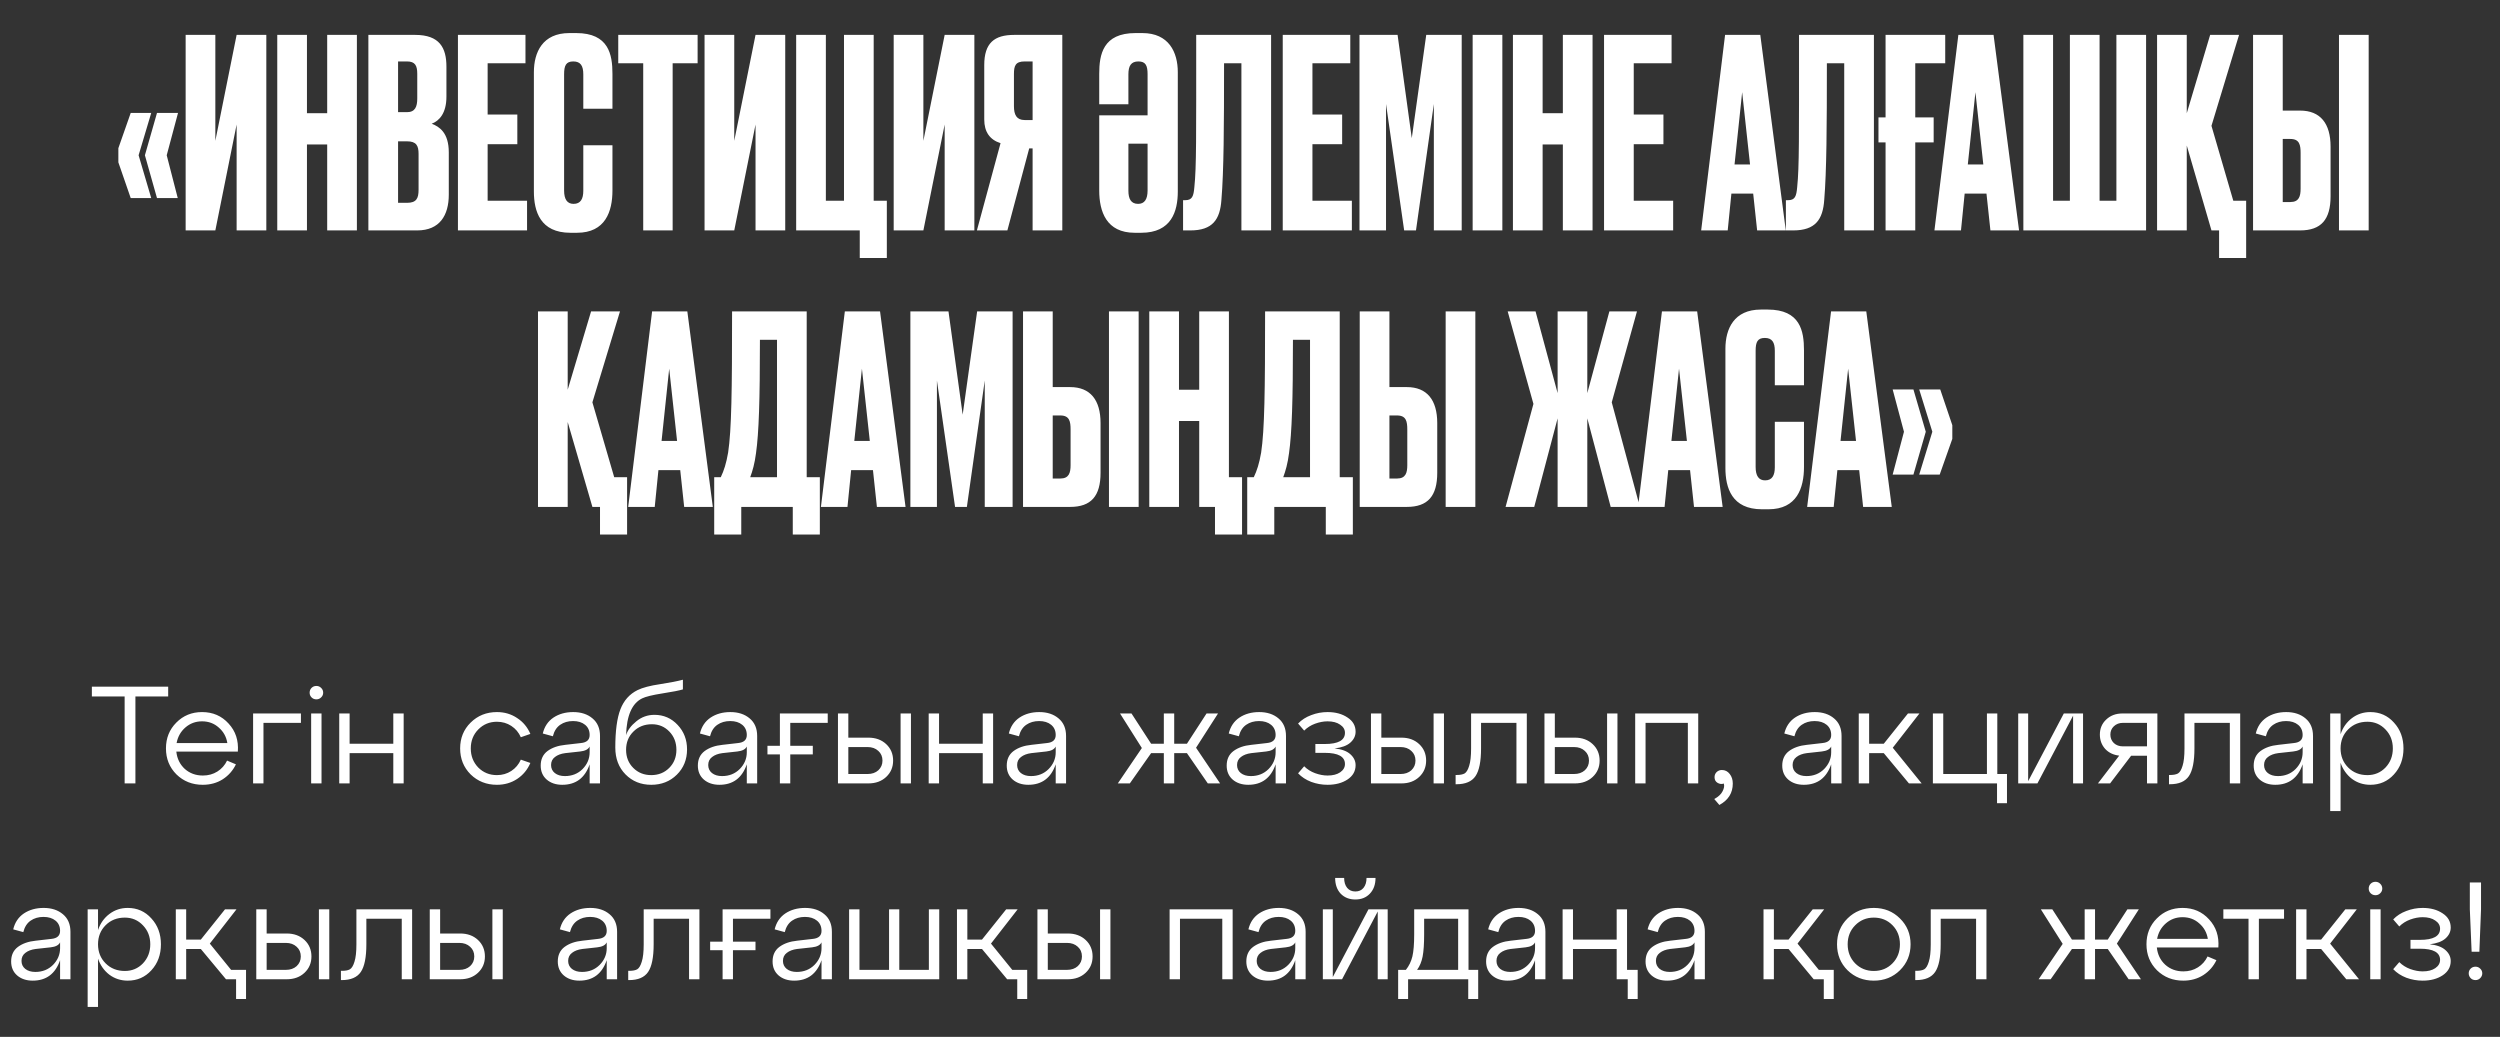 <?xml version="1.0" encoding="UTF-8"?> <svg xmlns="http://www.w3.org/2000/svg" width="217" height="90" viewBox="0 0 217 90" fill="none"><rect x="0" y="0" width="217" height="90" fill="#333333" stroke="none"/><path d="M12.031 13.476L13.126 17.194H11.346L10.274 14.092V12.861L11.346 9.804H13.126L12.031 13.476ZM14.471 13.476L15.429 17.194H13.627L12.578 13.476L13.627 9.804H15.452L14.471 13.476ZM20.539 20V10.808L18.692 20H16.114V3.029H18.692V12.222L20.539 3.029H23.117V20H20.539ZM26.644 12.541V20H24.066V3.029H26.644V9.827H28.4V3.029H30.978V20H28.4V12.541H26.644ZM31.975 20V3.029H36.035C38.157 3.029 38.75 4.147 38.75 5.789V8.39C38.75 9.827 38.134 10.488 37.472 10.739C38.134 10.99 38.955 11.515 38.955 13.225V16.898C38.955 18.7 38.157 20 36.218 20H31.975ZM35.328 12.267H34.553V17.605H35.328C36.15 17.605 36.332 17.217 36.332 16.465V13.362C36.332 12.655 36.15 12.267 35.328 12.267ZM35.328 5.333H34.553V9.736H35.328C36.035 9.736 36.218 9.256 36.218 8.549V6.405C36.218 5.698 36.035 5.333 35.328 5.333ZM39.749 3.029H45.611V5.493H42.327V9.941H44.904V12.518H42.327V17.422H45.748V20H39.749V3.029ZM50.63 16.556V12.61H53.161V16.533C53.161 18.358 52.546 20.205 50.082 20.205H49.512C46.889 20.205 46.341 18.335 46.341 16.624V6.268C46.341 4.535 47.094 2.87 49.421 2.87H50.014C52.842 2.87 53.161 4.74 53.161 6.405V9.439H50.63V6.451C50.63 5.721 50.401 5.333 49.763 5.333C49.124 5.333 48.964 5.698 48.964 6.451V16.533C48.964 17.308 49.238 17.696 49.786 17.696C50.401 17.696 50.63 17.263 50.63 16.556ZM53.664 3.029H60.553V5.493H58.386V20H55.831V5.493H53.664V3.029ZM65.58 20V10.808L63.733 20H61.155V3.029H63.733V12.222L65.58 3.029H68.158V20H65.58ZM74.627 22.395V20H69.107V3.029H71.685V17.422H73.259V3.029H75.836V17.422H76.977V22.395H74.627ZM81.997 20V10.808L80.149 20H77.572V3.029H80.149V12.222L81.997 3.029H84.575V20H81.997ZM89.63 12.883H89.334L87.44 20H84.794L86.847 12.427C85.912 12.13 85.433 11.446 85.433 10.374V5.653C85.433 3.736 86.3 3.029 88.033 3.029H92.208V20H89.63V12.883ZM89.63 10.42V5.333H88.946C88.147 5.333 88.01 5.698 88.01 6.428V9.211C88.01 9.964 88.239 10.42 88.946 10.42H89.63ZM95.413 16.533V10.009H99.61V6.451C99.61 5.698 99.45 5.333 98.812 5.333C98.173 5.333 97.945 5.721 97.945 6.451V9.051H95.413V6.405C95.413 4.74 95.732 2.87 98.561 2.87H99.154C101.458 2.87 102.233 4.535 102.233 6.268V16.624C102.233 18.335 101.686 20.205 99.062 20.205H98.492C96.029 20.205 95.413 18.358 95.413 16.533ZM97.945 12.473V16.556C97.945 17.263 98.173 17.696 98.789 17.696C99.336 17.696 99.61 17.308 99.61 16.533V12.473H97.945ZM107.754 20V5.493H106.248C106.248 10.99 106.226 14.868 106.02 17.331C105.906 19.065 105.245 20 103.329 20H102.69V17.377H102.872C103.488 17.377 103.602 17.035 103.671 16.236C103.853 14.503 103.83 11.948 103.83 3.029H110.331V20H107.754ZM111.342 3.029H117.205V5.493H113.92V9.941H116.498V12.518H113.92V17.422H117.342V20H111.342V3.029ZM118.003 20V3.029H121.31L122.542 11.994L123.797 3.029H126.876V20H124.458V9.028L122.907 20H121.881L120.307 9.028V20H118.003ZM130.404 3.029V20H127.826V3.029H130.404ZM133.9 12.541V20H131.322V3.029H133.9V9.827H135.656V3.029H138.234V20H135.656V12.541H133.9ZM139.231 3.029H145.093V5.493H141.809V9.941H144.386V12.518H141.809V17.422H145.23V20H139.231V3.029ZM152.519 20L152.177 16.807H150.284L149.965 20H147.661L149.737 3.029H152.793L155.006 20H152.519ZM151.219 8.002L150.558 14.275H151.903L151.219 8.002ZM160.079 20V5.493H158.573C158.573 10.99 158.55 14.868 158.345 17.331C158.231 19.065 157.57 20 155.654 20H155.015V17.377H155.197C155.813 17.377 155.927 17.035 155.996 16.236C156.178 14.503 156.155 11.948 156.155 3.029H162.656V20H160.079ZM163.667 10.192V3.029H168.845V5.493H166.245V10.192H167.842V12.359H166.245V20H163.667V12.359H163.051V10.192H163.667ZM172.768 20L172.426 16.807H170.532L170.213 20H167.909L169.985 3.029H173.041L175.254 20H172.768ZM171.467 8.002L170.806 14.275H172.152L171.467 8.002ZM175.628 20V3.029H178.206V17.422H179.666V3.029H182.243V17.422H183.703V3.029H186.28V20H175.628ZM194.966 22.395H192.617V20H191.955L189.811 12.632V20H187.234V3.029H189.811V9.827L191.841 3.029H194.35L191.955 10.922L193.849 17.422H194.966V22.395ZM198.142 9.599H199.648C201.404 9.599 202.294 10.716 202.294 12.724V17.035C202.294 19.065 201.472 20 199.648 20H195.565V3.029H198.142V9.599ZM198.142 17.537H198.804C199.556 17.537 199.693 17.035 199.693 16.373V13.294C199.693 12.587 199.602 12.062 198.804 12.062H198.142V17.537ZM205.601 3.029V20H203.024V3.029H205.601ZM54.431 46.395H52.081V44H51.42L49.276 36.632V44H46.698V27.029H49.276V33.827L51.306 27.029H53.815L51.42 34.922L53.313 41.422H54.431V46.395ZM59.386 44L59.044 40.807H57.151L56.831 44H54.527L56.603 27.029H59.66L61.872 44H59.386ZM58.086 32.002L57.424 38.275H58.77L58.086 32.002ZM68.813 46.395V44H64.342V46.395H61.993V41.422H62.563C62.837 40.852 63.042 40.214 63.202 39.278C63.498 37.294 63.544 33.964 63.544 27.029H70.022V41.422H71.162V46.395H68.813ZM65.62 39.347C65.506 40.236 65.323 40.875 65.118 41.422H67.444V29.493H65.962C65.962 34.739 65.871 37.568 65.62 39.347ZM76.115 44L75.773 40.807H73.879L73.56 44H71.256L73.332 27.029H76.388L78.601 44H76.115ZM74.815 32.002L74.153 38.275H75.499L74.815 32.002ZM79.021 44V27.029H82.328L83.56 35.994L84.815 27.029H87.894V44H85.476V33.028L83.925 44H82.899L81.325 33.028V44H79.021ZM91.376 33.599H92.882C94.638 33.599 95.528 34.716 95.528 36.724V41.035C95.528 43.065 94.707 44 92.882 44H88.799V27.029H91.376V33.599ZM91.376 41.536H92.038C92.79 41.536 92.927 41.035 92.927 40.373V37.294C92.927 36.587 92.836 36.062 92.038 36.062H91.376V41.536ZM98.835 27.029V44H96.258V27.029H98.835ZM107.81 46.395H105.461V44H104.092V36.541H102.336V44H99.758V27.029H102.336V33.827H104.092V27.029H106.67V41.422H107.81V46.395ZM115.079 46.395V44H110.608V46.395H108.259V41.422H108.829C109.103 40.852 109.308 40.214 109.468 39.278C109.764 37.294 109.81 33.964 109.81 27.029H116.288V41.422H117.428V46.395H115.079ZM111.886 39.347C111.772 40.236 111.589 40.875 111.384 41.422H113.71V29.493H112.228C112.228 34.739 112.137 37.568 111.886 39.347ZM120.602 33.599H122.107C123.863 33.599 124.753 34.716 124.753 36.724V41.035C124.753 43.065 123.932 44 122.107 44H118.024V27.029H120.602V33.599ZM120.602 41.536H121.263C122.016 41.536 122.153 41.035 122.153 40.373V37.294C122.153 36.587 122.061 36.062 121.263 36.062H120.602V41.536ZM128.06 27.029V44H125.483V27.029H128.06ZM135.201 44V36.313L133.171 44H130.684L133.102 35.059L130.867 27.029H133.285L135.201 34.123V27.029H137.778V34.123L139.694 27.029H142.089L139.9 34.922L142.34 44H139.808L137.778 36.313V44H135.201ZM147.04 44L146.697 40.807H144.804L144.485 44H142.181L144.257 27.029H147.313L149.526 44H147.04ZM145.739 32.002L145.078 38.275H146.424L145.739 32.002ZM154.054 40.556V36.61H156.586V40.533C156.586 42.358 155.97 44.205 153.507 44.205H152.937C150.313 44.205 149.766 42.335 149.766 40.624V30.268C149.766 28.535 150.519 26.87 152.845 26.87H153.438C156.267 26.87 156.586 28.74 156.586 30.405V33.439H154.054V30.451C154.054 29.721 153.826 29.333 153.187 29.333C152.549 29.333 152.389 29.698 152.389 30.451V40.533C152.389 41.308 152.663 41.696 153.21 41.696C153.826 41.696 154.054 41.263 154.054 40.556ZM161.719 44L161.377 40.807H159.484L159.164 44H156.861L158.936 27.029H161.993L164.205 44H161.719ZM160.419 32.002L159.757 38.275H161.103L160.419 32.002ZM166.587 41.194L167.727 37.476L166.587 33.804H168.412L169.461 36.906V38.092L168.366 41.194H166.587ZM164.283 41.194L165.264 37.476L164.283 33.804H166.085L167.157 37.476L166.085 41.194H164.283Z" fill="white"></path><path d="M11.754 68H10.818V60.452H7.974V59.6H14.598V60.452H11.754V68ZM17.537 61.808C18.473 61.808 19.241 62.14 19.841 62.804C20.449 63.46 20.717 64.272 20.645 65.24H15.305C15.369 65.848 15.613 66.348 16.037 66.74C16.469 67.124 16.993 67.316 17.609 67.316C18.081 67.316 18.501 67.2 18.869 66.968C19.237 66.736 19.517 66.42 19.709 66.02L20.477 66.344C20.221 66.88 19.841 67.312 19.337 67.64C18.833 67.96 18.253 68.12 17.597 68.12C16.693 68.12 15.933 67.82 15.317 67.22C14.709 66.612 14.405 65.86 14.405 64.964C14.405 64.068 14.705 63.32 15.305 62.72C15.905 62.112 16.649 61.808 17.537 61.808ZM17.537 62.612C16.985 62.612 16.505 62.788 16.097 63.14C15.689 63.492 15.433 63.944 15.329 64.496H19.733C19.645 63.952 19.397 63.504 18.989 63.152C18.589 62.792 18.105 62.612 17.537 62.612ZM22.869 68H21.969V61.928H26.121V62.744H22.869V68ZM26.876 60.128C26.876 59.96 26.932 59.82 27.044 59.708C27.156 59.596 27.296 59.54 27.464 59.54C27.624 59.54 27.76 59.596 27.872 59.708C27.992 59.82 28.052 59.96 28.052 60.128C28.052 60.288 27.992 60.424 27.872 60.536C27.76 60.648 27.624 60.704 27.464 60.704C27.296 60.704 27.156 60.648 27.044 60.536C26.932 60.424 26.876 60.288 26.876 60.128ZM27.908 68H27.008V61.928H27.908V68ZM30.346 68H29.446V61.928H30.346V64.556H34.138V61.928H35.038V68H34.138V65.372H30.346V68ZM40.852 67.22C40.244 66.612 39.94 65.86 39.94 64.964C39.94 64.068 40.244 63.32 40.852 62.72C41.468 62.112 42.228 61.808 43.132 61.808C43.788 61.808 44.372 61.98 44.884 62.324C45.404 62.66 45.788 63.12 46.036 63.704L45.208 63.992C45.024 63.576 44.748 63.248 44.38 63.008C44.012 62.768 43.596 62.648 43.132 62.648C42.492 62.648 41.952 62.872 41.512 63.32C41.08 63.76 40.864 64.308 40.864 64.964C40.864 65.62 41.08 66.172 41.512 66.62C41.952 67.06 42.492 67.28 43.132 67.28C43.596 67.28 44.012 67.16 44.38 66.92C44.748 66.68 45.024 66.352 45.208 65.936L46.036 66.224C45.788 66.808 45.404 67.272 44.884 67.616C44.372 67.952 43.788 68.12 43.132 68.12C42.228 68.12 41.468 67.82 40.852 67.22ZM49.753 61.808C50.441 61.808 51.001 61.992 51.433 62.36C51.865 62.72 52.081 63.228 52.081 63.884V68H51.181V66.344C50.773 67.528 49.981 68.12 48.805 68.12C48.253 68.12 47.801 67.968 47.449 67.664C47.105 67.36 46.933 66.956 46.933 66.452C46.933 65.908 47.129 65.488 47.521 65.192C47.921 64.896 48.437 64.716 49.069 64.652L50.425 64.496C50.929 64.448 51.181 64.216 51.181 63.8C51.181 63.424 51.049 63.128 50.785 62.912C50.521 62.696 50.173 62.588 49.741 62.588C49.309 62.588 48.937 62.696 48.625 62.912C48.313 63.128 48.101 63.46 47.989 63.908L47.113 63.668C47.257 63.068 47.565 62.608 48.037 62.288C48.517 61.968 49.089 61.808 49.753 61.808ZM49.033 67.364C49.649 67.364 50.161 67.16 50.569 66.752C50.977 66.336 51.181 65.852 51.181 65.3V64.796C51.069 65.036 50.797 65.18 50.365 65.228L49.057 65.372C48.689 65.42 48.393 65.532 48.169 65.708C47.945 65.876 47.833 66.108 47.833 66.404C47.833 66.692 47.941 66.924 48.157 67.1C48.381 67.276 48.673 67.364 49.033 67.364ZM56.804 62.048C57.604 62.048 58.276 62.34 58.82 62.924C59.364 63.5 59.636 64.208 59.636 65.048C59.636 65.928 59.34 66.66 58.748 67.244C58.156 67.828 57.416 68.12 56.528 68.12C55.632 68.12 54.888 67.82 54.296 67.22C53.704 66.62 53.408 65.844 53.408 64.892C53.408 63.444 53.556 62.336 53.852 61.568C54.148 60.8 54.644 60.244 55.34 59.9C55.78 59.684 56.436 59.512 57.308 59.384C58.18 59.248 58.836 59.12 59.276 59V59.84C58.964 59.936 58.372 60.052 57.5 60.188C56.636 60.324 56.048 60.468 55.736 60.62C54.856 61.052 54.392 62.116 54.344 63.812C54.48 63.38 54.776 62.98 55.232 62.612C55.688 62.236 56.212 62.048 56.804 62.048ZM54.968 66.656C55.384 67.072 55.904 67.28 56.528 67.28C57.152 67.28 57.672 67.072 58.088 66.656C58.504 66.24 58.712 65.716 58.712 65.084C58.712 64.452 58.508 63.924 58.1 63.5C57.692 63.076 57.188 62.864 56.588 62.864C55.94 62.864 55.404 63.076 54.98 63.5C54.556 63.916 54.344 64.444 54.344 65.084C54.344 65.716 54.552 66.24 54.968 66.656ZM63.394 61.808C64.082 61.808 64.642 61.992 65.074 62.36C65.506 62.72 65.722 63.228 65.722 63.884V68H64.822V66.344C64.414 67.528 63.622 68.12 62.446 68.12C61.894 68.12 61.442 67.968 61.09 67.664C60.746 67.36 60.574 66.956 60.574 66.452C60.574 65.908 60.77 65.488 61.162 65.192C61.562 64.896 62.078 64.716 62.71 64.652L64.066 64.496C64.57 64.448 64.822 64.216 64.822 63.8C64.822 63.424 64.69 63.128 64.426 62.912C64.162 62.696 63.814 62.588 63.382 62.588C62.95 62.588 62.578 62.696 62.266 62.912C61.954 63.128 61.742 63.46 61.63 63.908L60.754 63.668C60.898 63.068 61.206 62.608 61.678 62.288C62.158 61.968 62.73 61.808 63.394 61.808ZM62.674 67.364C63.29 67.364 63.802 67.16 64.21 66.752C64.618 66.336 64.822 65.852 64.822 65.3V64.796C64.71 65.036 64.438 65.18 64.006 65.228L62.698 65.372C62.33 65.42 62.034 65.532 61.81 65.708C61.586 65.876 61.474 66.108 61.474 66.404C61.474 66.692 61.582 66.924 61.798 67.1C62.022 67.276 62.314 67.364 62.674 67.364ZM71.847 61.928V62.744H68.595V64.736H70.551V65.48H68.595V68H67.695V65.48H66.615V64.736H67.695V61.928H71.847ZM75.375 68H72.735V61.928H73.635V64.028H75.375C76.007 64.028 76.523 64.216 76.923 64.592C77.323 64.968 77.523 65.444 77.523 66.02C77.523 66.588 77.323 67.06 76.923 67.436C76.523 67.812 76.007 68 75.375 68ZM79.071 68H78.171V61.928H79.071V68ZM73.635 64.844V67.184H75.303C75.687 67.184 75.999 67.076 76.239 66.86C76.479 66.636 76.599 66.356 76.599 66.02C76.599 65.676 76.479 65.396 76.239 65.18C75.999 64.956 75.687 64.844 75.303 64.844H73.635ZM81.51 68H80.61V61.928H81.51V64.556H85.302V61.928H86.202V68H85.302V65.372H81.51V68ZM90.207 61.808C90.894 61.808 91.454 61.992 91.886 62.36C92.319 62.72 92.534 63.228 92.534 63.884V68H91.635V66.344C91.227 67.528 90.434 68.12 89.258 68.12C88.707 68.12 88.254 67.968 87.903 67.664C87.558 67.36 87.386 66.956 87.386 66.452C87.386 65.908 87.582 65.488 87.975 65.192C88.374 64.896 88.891 64.716 89.522 64.652L90.879 64.496C91.382 64.448 91.635 64.216 91.635 63.8C91.635 63.424 91.502 63.128 91.239 62.912C90.975 62.696 90.626 62.588 90.195 62.588C89.763 62.588 89.391 62.696 89.079 62.912C88.766 63.128 88.555 63.46 88.442 63.908L87.567 63.668C87.71 63.068 88.019 62.608 88.49 62.288C88.971 61.968 89.543 61.808 90.207 61.808ZM89.487 67.364C90.103 67.364 90.615 67.16 91.022 66.752C91.43 66.336 91.635 65.852 91.635 65.3V64.796C91.522 65.036 91.251 65.18 90.819 65.228L89.51 65.372C89.142 65.42 88.847 65.532 88.623 65.708C88.398 65.876 88.287 66.108 88.287 66.404C88.287 66.692 88.394 66.924 88.611 67.1C88.835 67.276 89.126 67.364 89.487 67.364ZM105.725 61.928L103.817 64.904L105.905 68H104.837L103.025 65.372H101.921V68H101.021V65.372H99.917L98.069 68H97.025L99.113 64.928L97.217 61.928H98.213L99.917 64.556H101.021V61.928H101.921V64.556H103.025L104.729 61.928H105.725ZM109.296 61.808C109.984 61.808 110.544 61.992 110.976 62.36C111.408 62.72 111.624 63.228 111.624 63.884V68H110.724V66.344C110.316 67.528 109.524 68.12 108.348 68.12C107.796 68.12 107.344 67.968 106.992 67.664C106.648 67.36 106.476 66.956 106.476 66.452C106.476 65.908 106.672 65.488 107.064 65.192C107.464 64.896 107.98 64.716 108.612 64.652L109.968 64.496C110.472 64.448 110.724 64.216 110.724 63.8C110.724 63.424 110.592 63.128 110.328 62.912C110.064 62.696 109.716 62.588 109.284 62.588C108.852 62.588 108.48 62.696 108.168 62.912C107.856 63.128 107.644 63.46 107.532 63.908L106.656 63.668C106.8 63.068 107.108 62.608 107.58 62.288C108.06 61.968 108.632 61.808 109.296 61.808ZM108.576 67.364C109.192 67.364 109.704 67.16 110.112 66.752C110.52 66.336 110.724 65.852 110.724 65.3V64.796C110.612 65.036 110.34 65.18 109.908 65.228L108.6 65.372C108.232 65.42 107.936 65.532 107.712 65.708C107.488 65.876 107.376 66.108 107.376 66.404C107.376 66.692 107.484 66.924 107.7 67.1C107.924 67.276 108.216 67.364 108.576 67.364ZM115.842 64.964C116.458 65.028 116.914 65.196 117.21 65.468C117.514 65.74 117.666 66.056 117.666 66.416C117.666 66.936 117.43 67.352 116.958 67.664C116.494 67.968 115.918 68.12 115.23 68.12C114.742 68.12 114.27 68.036 113.814 67.868C113.358 67.692 112.978 67.444 112.674 67.124L113.202 66.512C113.466 66.776 113.782 66.976 114.15 67.112C114.526 67.248 114.886 67.316 115.23 67.316C115.686 67.316 116.05 67.224 116.322 67.04C116.602 66.848 116.742 66.608 116.742 66.32C116.742 65.672 116.158 65.348 114.99 65.348H114.174V64.58H114.99C116.158 64.58 116.742 64.256 116.742 63.608C116.742 63.32 116.602 63.084 116.322 62.9C116.05 62.708 115.686 62.612 115.23 62.612C114.886 62.612 114.526 62.68 114.15 62.816C113.782 62.952 113.466 63.152 113.202 63.416L112.674 62.804C112.978 62.484 113.358 62.24 113.814 62.072C114.27 61.896 114.742 61.808 115.23 61.808C115.918 61.808 116.494 61.964 116.958 62.276C117.43 62.58 117.666 62.992 117.666 63.512C117.666 63.872 117.514 64.188 117.21 64.46C116.914 64.724 116.458 64.892 115.842 64.964ZM121.64 68H119V61.928H119.9V64.028H121.64C122.272 64.028 122.788 64.216 123.188 64.592C123.588 64.968 123.788 65.444 123.788 66.02C123.788 66.588 123.588 67.06 123.188 67.436C122.788 67.812 122.272 68 121.64 68ZM125.336 68H124.436V61.928H125.336V68ZM119.9 64.844V67.184H121.568C121.952 67.184 122.264 67.076 122.504 66.86C122.744 66.636 122.864 66.356 122.864 66.02C122.864 65.676 122.744 65.396 122.504 65.18C122.264 64.956 121.952 64.844 121.568 64.844H119.9ZM126.419 68.072H126.347V67.268H126.455C126.743 67.268 126.967 67.224 127.127 67.136C127.287 67.04 127.419 66.82 127.523 66.476C127.635 66.132 127.691 65.628 127.691 64.964V61.928H132.527V68H131.627V62.744H128.555V64.964C128.555 66.092 128.395 66.892 128.075 67.364C127.755 67.836 127.203 68.072 126.419 68.072ZM136.699 68H134.059V61.928H134.959V64.028H136.699C137.331 64.028 137.847 64.216 138.247 64.592C138.647 64.968 138.847 65.444 138.847 66.02C138.847 66.588 138.647 67.06 138.247 67.436C137.847 67.812 137.331 68 136.699 68ZM140.395 68H139.495V61.928H140.395V68ZM134.959 64.844V67.184H136.627C137.011 67.184 137.323 67.076 137.563 66.86C137.803 66.636 137.923 66.356 137.923 66.02C137.923 65.676 137.803 65.396 137.563 65.18C137.323 64.956 137.011 64.844 136.627 64.844H134.959ZM142.834 68H141.934V61.928H147.406V68H146.506V62.744H142.834V68ZM149.458 66.836C149.738 66.836 149.966 66.952 150.142 67.184C150.318 67.408 150.406 67.684 150.406 68.012C150.406 68.828 150.018 69.448 149.242 69.872L148.798 69.356C149.15 69.164 149.39 68.94 149.518 68.684C149.654 68.428 149.69 68.204 149.626 68.012C149.442 68.076 149.262 68.056 149.086 67.952C148.91 67.848 148.822 67.684 148.822 67.46C148.822 67.284 148.882 67.136 149.002 67.016C149.13 66.896 149.282 66.836 149.458 66.836ZM157.519 61.808C158.207 61.808 158.767 61.992 159.199 62.36C159.631 62.72 159.847 63.228 159.847 63.884V68H158.947V66.344C158.539 67.528 157.747 68.12 156.571 68.12C156.019 68.12 155.567 67.968 155.215 67.664C154.871 67.36 154.699 66.956 154.699 66.452C154.699 65.908 154.895 65.488 155.287 65.192C155.687 64.896 156.203 64.716 156.835 64.652L158.191 64.496C158.695 64.448 158.947 64.216 158.947 63.8C158.947 63.424 158.815 63.128 158.551 62.912C158.287 62.696 157.939 62.588 157.507 62.588C157.075 62.588 156.703 62.696 156.391 62.912C156.079 63.128 155.867 63.46 155.755 63.908L154.879 63.668C155.023 63.068 155.331 62.608 155.803 62.288C156.283 61.968 156.855 61.808 157.519 61.808ZM156.799 67.364C157.415 67.364 157.927 67.16 158.335 66.752C158.743 66.336 158.947 65.852 158.947 65.3V64.796C158.835 65.036 158.563 65.18 158.131 65.228L156.823 65.372C156.455 65.42 156.159 65.532 155.935 65.708C155.711 65.876 155.599 66.108 155.599 66.404C155.599 66.692 155.707 66.924 155.923 67.1C156.147 67.276 156.439 67.364 156.799 67.364ZM166.608 61.928L164.292 64.904L166.8 68H165.696L163.512 65.372H162.24V68H161.34V61.928H162.24V64.556H163.512L165.612 61.928H166.608ZM173.342 68H167.774V61.928H168.674V67.184H172.466V61.928H173.366V67.184H174.206V69.716H173.342V68ZM176.044 67.808L179.14 61.928H180.808V68H179.944V62.12L176.848 68H175.18V61.928H176.044V67.808ZM184.236 61.928H187.26V68H186.36V65.6H184.98L183.156 68H182.1L183.948 65.588C183.444 65.532 183.036 65.336 182.724 65C182.42 64.656 182.268 64.244 182.268 63.764C182.268 63.236 182.452 62.8 182.82 62.456C183.188 62.104 183.66 61.928 184.236 61.928ZM184.272 64.784H186.36V62.744H184.272C183.952 62.744 183.688 62.844 183.48 63.044C183.28 63.236 183.18 63.476 183.18 63.764C183.18 64.052 183.28 64.296 183.48 64.496C183.688 64.688 183.952 64.784 184.272 64.784ZM188.341 68.072H188.269V67.268H188.377C188.665 67.268 188.889 67.224 189.049 67.136C189.209 67.04 189.341 66.82 189.445 66.476C189.557 66.132 189.613 65.628 189.613 64.964V61.928H194.449V68H193.549V62.744H190.477V64.964C190.477 66.092 190.317 66.892 189.997 67.364C189.677 67.836 189.125 68.072 188.341 68.072ZM198.441 61.808C199.129 61.808 199.689 61.992 200.121 62.36C200.553 62.72 200.769 63.228 200.769 63.884V68H199.869V66.344C199.461 67.528 198.669 68.12 197.493 68.12C196.941 68.12 196.489 67.968 196.137 67.664C195.793 67.36 195.621 66.956 195.621 66.452C195.621 65.908 195.817 65.488 196.209 65.192C196.609 64.896 197.125 64.716 197.757 64.652L199.113 64.496C199.617 64.448 199.869 64.216 199.869 63.8C199.869 63.424 199.737 63.128 199.473 62.912C199.209 62.696 198.861 62.588 198.429 62.588C197.997 62.588 197.625 62.696 197.313 62.912C197.001 63.128 196.789 63.46 196.677 63.908L195.801 63.668C195.945 63.068 196.253 62.608 196.725 62.288C197.205 61.968 197.777 61.808 198.441 61.808ZM197.721 67.364C198.337 67.364 198.849 67.16 199.257 66.752C199.665 66.336 199.869 65.852 199.869 65.3V64.796C199.757 65.036 199.485 65.18 199.053 65.228L197.745 65.372C197.377 65.42 197.081 65.532 196.857 65.708C196.633 65.876 196.521 66.108 196.521 66.404C196.521 66.692 196.629 66.924 196.845 67.1C197.069 67.276 197.361 67.364 197.721 67.364ZM205.742 61.808C206.566 61.808 207.25 62.112 207.794 62.72C208.346 63.32 208.622 64.068 208.622 64.964C208.622 65.868 208.346 66.62 207.794 67.22C207.25 67.82 206.566 68.12 205.742 68.12C205.142 68.12 204.61 67.948 204.146 67.604C203.69 67.252 203.362 66.788 203.162 66.212V70.4H202.262V61.928H203.162V63.728C203.362 63.144 203.69 62.68 204.146 62.336C204.61 61.984 205.142 61.808 205.742 61.808ZM205.49 67.28C206.114 67.28 206.638 67.06 207.062 66.62C207.486 66.172 207.698 65.62 207.698 64.964C207.698 64.308 207.486 63.76 207.062 63.32C206.638 62.872 206.114 62.648 205.49 62.648C204.818 62.648 204.262 62.868 203.822 63.308C203.382 63.748 203.162 64.3 203.162 64.964C203.162 65.628 203.382 66.18 203.822 66.62C204.262 67.06 204.818 67.28 205.49 67.28ZM3.787 78.808C4.475 78.808 5.035 78.992 5.467 79.36C5.899 79.72 6.115 80.228 6.115 80.884V85H5.215V83.344C4.807 84.528 4.015 85.12 2.839 85.12C2.287 85.12 1.835 84.968 1.483 84.664C1.139 84.36 0.967 83.956 0.967 83.452C0.967 82.908 1.163 82.488 1.555 82.192C1.955 81.896 2.471 81.716 3.103 81.652L4.459 81.496C4.963 81.448 5.215 81.216 5.215 80.8C5.215 80.424 5.083 80.128 4.819 79.912C4.555 79.696 4.207 79.588 3.775 79.588C3.343 79.588 2.971 79.696 2.659 79.912C2.347 80.128 2.135 80.46 2.023 80.908L1.147 80.668C1.291 80.068 1.599 79.608 2.071 79.288C2.551 78.968 3.123 78.808 3.787 78.808ZM3.067 84.364C3.683 84.364 4.195 84.16 4.603 83.752C5.011 83.336 5.215 82.852 5.215 82.3V81.796C5.103 82.036 4.831 82.18 4.399 82.228L3.091 82.372C2.723 82.42 2.427 82.532 2.203 82.708C1.979 82.876 1.867 83.108 1.867 83.404C1.867 83.692 1.975 83.924 2.191 84.1C2.415 84.276 2.707 84.364 3.067 84.364ZM11.088 78.808C11.912 78.808 12.596 79.112 13.14 79.72C13.692 80.32 13.968 81.068 13.968 81.964C13.968 82.868 13.692 83.62 13.14 84.22C12.596 84.82 11.912 85.12 11.088 85.12C10.488 85.12 9.956 84.948 9.492 84.604C9.036 84.252 8.708 83.788 8.508 83.212V87.4H7.608V78.928H8.508V80.728C8.708 80.144 9.036 79.68 9.492 79.336C9.956 78.984 10.488 78.808 11.088 78.808ZM10.836 84.28C11.46 84.28 11.984 84.06 12.408 83.62C12.832 83.172 13.044 82.62 13.044 81.964C13.044 81.308 12.832 80.76 12.408 80.32C11.984 79.872 11.46 79.648 10.836 79.648C10.164 79.648 9.608 79.868 9.168 80.308C8.728 80.748 8.508 81.3 8.508 81.964C8.508 82.628 8.728 83.18 9.168 83.62C9.608 84.06 10.164 84.28 10.836 84.28ZM18.212 81.904L20.06 84.184H21.356V86.716H20.492V85H19.616L17.432 82.372H16.16V85H15.26V78.928H16.16V81.556H17.432L19.532 78.928H20.528L18.212 81.904ZM24.885 85H22.245V78.928H23.145V81.028H24.885C25.517 81.028 26.033 81.216 26.433 81.592C26.833 81.968 27.033 82.444 27.033 83.02C27.033 83.588 26.833 84.06 26.433 84.436C26.033 84.812 25.517 85 24.885 85ZM28.581 85H27.681V78.928H28.581V85ZM23.145 81.844V84.184H24.813C25.197 84.184 25.509 84.076 25.749 83.86C25.989 83.636 26.109 83.356 26.109 83.02C26.109 82.676 25.989 82.396 25.749 82.18C25.509 81.956 25.197 81.844 24.813 81.844H23.145ZM29.664 85.072H29.592V84.268H29.7C29.988 84.268 30.212 84.224 30.372 84.136C30.532 84.04 30.664 83.82 30.768 83.476C30.88 83.132 30.936 82.628 30.936 81.964V78.928H35.772V85H34.872V79.744H31.8V81.964C31.8 83.092 31.64 83.892 31.32 84.364C31 84.836 30.448 85.072 29.664 85.072ZM39.943 85H37.303V78.928H38.203V81.028H39.943C40.575 81.028 41.091 81.216 41.491 81.592C41.891 81.968 42.091 82.444 42.091 83.02C42.091 83.588 41.891 84.06 41.491 84.436C41.091 84.812 40.575 85 39.943 85ZM43.639 85H42.739V78.928H43.639V85ZM38.203 81.844V84.184H39.871C40.255 84.184 40.567 84.076 40.807 83.86C41.047 83.636 41.167 83.356 41.167 83.02C41.167 82.676 41.047 82.396 40.807 82.18C40.567 81.956 40.255 81.844 39.871 81.844H38.203ZM51.236 78.808C51.924 78.808 52.484 78.992 52.916 79.36C53.348 79.72 53.564 80.228 53.564 80.884V85H52.664V83.344C52.256 84.528 51.464 85.12 50.288 85.12C49.736 85.12 49.284 84.968 48.932 84.664C48.588 84.36 48.416 83.956 48.416 83.452C48.416 82.908 48.612 82.488 49.004 82.192C49.404 81.896 49.92 81.716 50.552 81.652L51.908 81.496C52.412 81.448 52.664 81.216 52.664 80.8C52.664 80.424 52.532 80.128 52.268 79.912C52.004 79.696 51.656 79.588 51.224 79.588C50.792 79.588 50.42 79.696 50.108 79.912C49.796 80.128 49.584 80.46 49.472 80.908L48.596 80.668C48.74 80.068 49.048 79.608 49.52 79.288C50 78.968 50.572 78.808 51.236 78.808ZM50.516 84.364C51.132 84.364 51.644 84.16 52.052 83.752C52.46 83.336 52.664 82.852 52.664 82.3V81.796C52.552 82.036 52.28 82.18 51.848 82.228L50.54 82.372C50.172 82.42 49.876 82.532 49.652 82.708C49.428 82.876 49.316 83.108 49.316 83.404C49.316 83.692 49.424 83.924 49.64 84.1C49.864 84.276 50.156 84.364 50.516 84.364ZM54.601 85.072H54.529V84.268H54.637C54.925 84.268 55.149 84.224 55.309 84.136C55.469 84.04 55.601 83.82 55.705 83.476C55.817 83.132 55.873 82.628 55.873 81.964V78.928H60.709V85H59.809V79.744H56.737V81.964C56.737 83.092 56.577 83.892 56.257 84.364C55.937 84.836 55.385 85.072 54.601 85.072ZM66.873 78.928V79.744H63.621V81.736H65.577V82.48H63.621V85H62.721V82.48H61.641V81.736H62.721V78.928H66.873ZM69.88 78.808C70.568 78.808 71.128 78.992 71.56 79.36C71.992 79.72 72.208 80.228 72.208 80.884V85H71.308V83.344C70.9 84.528 70.108 85.12 68.932 85.12C68.38 85.12 67.928 84.968 67.576 84.664C67.232 84.36 67.06 83.956 67.06 83.452C67.06 82.908 67.256 82.488 67.648 82.192C68.048 81.896 68.564 81.716 69.196 81.652L70.552 81.496C71.056 81.448 71.308 81.216 71.308 80.8C71.308 80.424 71.176 80.128 70.912 79.912C70.648 79.696 70.3 79.588 69.868 79.588C69.436 79.588 69.064 79.696 68.752 79.912C68.44 80.128 68.228 80.46 68.116 80.908L67.24 80.668C67.384 80.068 67.692 79.608 68.164 79.288C68.644 78.968 69.216 78.808 69.88 78.808ZM69.16 84.364C69.776 84.364 70.288 84.16 70.696 83.752C71.104 83.336 71.308 82.852 71.308 82.3V81.796C71.196 82.036 70.924 82.18 70.492 82.228L69.184 82.372C68.816 82.42 68.52 82.532 68.296 82.708C68.072 82.876 67.96 83.108 67.96 83.404C67.96 83.692 68.068 83.924 68.284 84.1C68.508 84.276 68.8 84.364 69.16 84.364ZM81.526 85H73.702V78.928H74.602V84.184H77.17V78.928H78.058V84.184H80.626V78.928H81.526V85ZM86.017 81.904L87.865 84.184H89.161V86.716H88.297V85H87.421L85.237 82.372H83.965V85H83.065V78.928H83.965V81.556H85.237L87.337 78.928H88.333L86.017 81.904ZM92.689 85H90.049V78.928H90.949V81.028H92.689C93.321 81.028 93.837 81.216 94.237 81.592C94.637 81.968 94.837 82.444 94.837 83.02C94.837 83.588 94.637 84.06 94.237 84.436C93.837 84.812 93.321 85 92.689 85ZM96.385 85H95.485V78.928H96.385V85ZM90.949 81.844V84.184H92.617C93.001 84.184 93.313 84.076 93.553 83.86C93.793 83.636 93.913 83.356 93.913 83.02C93.913 82.676 93.793 82.396 93.553 82.18C93.313 81.956 93.001 81.844 92.617 81.844H90.949ZM102.422 85H101.522V78.928H106.994V85H106.094V79.744H102.422V85ZM111.001 78.808C111.689 78.808 112.249 78.992 112.681 79.36C113.113 79.72 113.329 80.228 113.329 80.884V85H112.429V83.344C112.021 84.528 111.229 85.12 110.053 85.12C109.501 85.12 109.049 84.968 108.697 84.664C108.353 84.36 108.181 83.956 108.181 83.452C108.181 82.908 108.377 82.488 108.769 82.192C109.169 81.896 109.685 81.716 110.317 81.652L111.673 81.496C112.177 81.448 112.429 81.216 112.429 80.8C112.429 80.424 112.297 80.128 112.033 79.912C111.769 79.696 111.421 79.588 110.989 79.588C110.557 79.588 110.185 79.696 109.873 79.912C109.561 80.128 109.349 80.46 109.237 80.908L108.361 80.668C108.505 80.068 108.813 79.608 109.285 79.288C109.765 78.968 110.337 78.808 111.001 78.808ZM110.281 84.364C110.897 84.364 111.409 84.16 111.817 83.752C112.225 83.336 112.429 82.852 112.429 82.3V81.796C112.317 82.036 112.045 82.18 111.613 82.228L110.305 82.372C109.937 82.42 109.641 82.532 109.417 82.708C109.193 82.876 109.081 83.108 109.081 83.404C109.081 83.692 109.189 83.924 109.405 84.1C109.629 84.276 109.921 84.364 110.281 84.364ZM118.903 77.572C118.583 77.908 118.163 78.076 117.643 78.076C117.123 78.076 116.699 77.908 116.371 77.572C116.051 77.228 115.891 76.772 115.891 76.204H116.671C116.671 76.564 116.759 76.852 116.935 77.068C117.111 77.276 117.347 77.38 117.643 77.38C117.947 77.38 118.183 77.276 118.351 77.068C118.527 76.852 118.615 76.564 118.615 76.204H119.395C119.395 76.772 119.231 77.228 118.903 77.572ZM115.687 84.808L118.783 78.928H120.451V85H119.587V79.12L116.491 85H114.823V78.928H115.687V84.808ZM127.467 78.928V84.184H128.307V86.716H127.443V85H122.223V86.716H121.359V84.184H122.031C122.303 83.84 122.491 83.452 122.595 83.02C122.699 82.58 122.751 81.944 122.751 81.112V78.928H127.467ZM123.003 84.184H126.567V79.744H123.615V81.112C123.615 81.936 123.571 82.576 123.483 83.032C123.395 83.48 123.235 83.864 123.003 84.184ZM131.814 78.808C132.502 78.808 133.062 78.992 133.494 79.36C133.926 79.72 134.142 80.228 134.142 80.884V85H133.242V83.344C132.834 84.528 132.042 85.12 130.866 85.12C130.314 85.12 129.862 84.968 129.51 84.664C129.166 84.36 128.994 83.956 128.994 83.452C128.994 82.908 129.19 82.488 129.582 82.192C129.982 81.896 130.498 81.716 131.13 81.652L132.486 81.496C132.99 81.448 133.242 81.216 133.242 80.8C133.242 80.424 133.11 80.128 132.846 79.912C132.582 79.696 132.234 79.588 131.802 79.588C131.37 79.588 130.998 79.696 130.686 79.912C130.374 80.128 130.162 80.46 130.05 80.908L129.174 80.668C129.318 80.068 129.626 79.608 130.098 79.288C130.578 78.968 131.15 78.808 131.814 78.808ZM131.094 84.364C131.71 84.364 132.222 84.16 132.63 83.752C133.038 83.336 133.242 82.852 133.242 82.3V81.796C133.13 82.036 132.858 82.18 132.426 82.228L131.118 82.372C130.75 82.42 130.454 82.532 130.23 82.708C130.006 82.876 129.894 83.108 129.894 83.404C129.894 83.692 130.002 83.924 130.218 84.1C130.442 84.276 130.734 84.364 131.094 84.364ZM141.227 78.928V84.184H142.151V86.716H141.287V85H140.327V82.372H136.535V85H135.635V78.928H136.535V81.556H140.327V78.928H141.227ZM145.654 78.808C146.342 78.808 146.902 78.992 147.334 79.36C147.766 79.72 147.982 80.228 147.982 80.884V85H147.082V83.344C146.674 84.528 145.882 85.12 144.706 85.12C144.154 85.12 143.702 84.968 143.35 84.664C143.006 84.36 142.834 83.956 142.834 83.452C142.834 82.908 143.03 82.488 143.422 82.192C143.822 81.896 144.338 81.716 144.97 81.652L146.326 81.496C146.83 81.448 147.082 81.216 147.082 80.8C147.082 80.424 146.95 80.128 146.686 79.912C146.422 79.696 146.074 79.588 145.642 79.588C145.21 79.588 144.838 79.696 144.526 79.912C144.214 80.128 144.002 80.46 143.89 80.908L143.014 80.668C143.158 80.068 143.466 79.608 143.938 79.288C144.418 78.968 144.99 78.808 145.654 78.808ZM144.934 84.364C145.55 84.364 146.062 84.16 146.47 83.752C146.878 83.336 147.082 82.852 147.082 82.3V81.796C146.97 82.036 146.698 82.18 146.266 82.228L144.958 82.372C144.59 82.42 144.294 82.532 144.07 82.708C143.846 82.876 143.734 83.108 143.734 83.404C143.734 83.692 143.842 83.924 144.058 84.1C144.282 84.276 144.574 84.364 144.934 84.364ZM156.025 81.904L157.873 84.184H159.169V86.716H158.305V85H157.429L155.245 82.372H153.973V85H153.073V78.928H153.973V81.556H155.245L157.345 78.928H158.341L156.025 81.904ZM160.366 84.22C159.758 83.612 159.454 82.86 159.454 81.964C159.454 81.068 159.758 80.32 160.366 79.72C160.982 79.112 161.742 78.808 162.646 78.808C163.55 78.808 164.306 79.112 164.914 79.72C165.53 80.32 165.838 81.068 165.838 81.964C165.838 82.86 165.53 83.612 164.914 84.22C164.306 84.82 163.55 85.12 162.646 85.12C161.742 85.12 160.982 84.82 160.366 84.22ZM161.026 80.32C160.594 80.76 160.378 81.308 160.378 81.964C160.378 82.62 160.594 83.172 161.026 83.62C161.466 84.06 162.006 84.28 162.646 84.28C163.294 84.28 163.834 84.06 164.266 83.62C164.698 83.18 164.914 82.628 164.914 81.964C164.914 81.3 164.698 80.748 164.266 80.308C163.834 79.868 163.294 79.648 162.646 79.648C162.006 79.648 161.466 79.872 161.026 80.32ZM166.316 85.072H166.244V84.268H166.352C166.64 84.268 166.864 84.224 167.024 84.136C167.184 84.04 167.316 83.82 167.42 83.476C167.532 83.132 167.588 82.628 167.588 81.964V78.928H172.424V85H171.524V79.744H168.452V81.964C168.452 83.092 168.292 83.892 167.972 84.364C167.652 84.836 167.1 85.072 166.316 85.072ZM185.653 78.928L183.745 81.904L185.833 85H184.765L182.953 82.372H181.849V85H180.949V82.372H179.845L177.997 85H176.953L179.041 81.928L177.145 78.928H178.141L179.845 81.556H180.949V78.928H181.849V81.556H182.953L184.657 78.928H185.653ZM189.445 78.808C190.381 78.808 191.149 79.14 191.749 79.804C192.357 80.46 192.625 81.272 192.553 82.24H187.213C187.277 82.848 187.521 83.348 187.945 83.74C188.377 84.124 188.901 84.316 189.517 84.316C189.989 84.316 190.409 84.2 190.777 83.968C191.145 83.736 191.425 83.42 191.617 83.02L192.385 83.344C192.129 83.88 191.749 84.312 191.245 84.64C190.741 84.96 190.161 85.12 189.505 85.12C188.601 85.12 187.841 84.82 187.225 84.22C186.617 83.612 186.313 82.86 186.313 81.964C186.313 81.068 186.613 80.32 187.213 79.72C187.813 79.112 188.557 78.808 189.445 78.808ZM189.445 79.612C188.893 79.612 188.413 79.788 188.005 80.14C187.597 80.492 187.341 80.944 187.237 81.496H191.641C191.553 80.952 191.305 80.504 190.897 80.152C190.497 79.792 190.013 79.612 189.445 79.612ZM196.071 85H195.171V79.744H192.987V78.928H198.255V79.744H196.071V85ZM204.571 78.928L202.255 81.904L204.763 85H203.659L201.475 82.372H200.203V85H199.303V78.928H200.203V81.556H201.475L203.575 78.928H204.571ZM205.605 77.128C205.605 76.96 205.661 76.82 205.773 76.708C205.885 76.596 206.025 76.54 206.193 76.54C206.353 76.54 206.489 76.596 206.601 76.708C206.721 76.82 206.781 76.96 206.781 77.128C206.781 77.288 206.721 77.424 206.601 77.536C206.489 77.648 206.353 77.704 206.193 77.704C206.025 77.704 205.885 77.648 205.773 77.536C205.661 77.424 205.605 77.288 205.605 77.128ZM206.637 85H205.737V78.928H206.637V85ZM210.898 81.964C211.514 82.028 211.97 82.196 212.266 82.468C212.57 82.74 212.722 83.056 212.722 83.416C212.722 83.936 212.486 84.352 212.014 84.664C211.55 84.968 210.974 85.12 210.286 85.12C209.798 85.12 209.326 85.036 208.87 84.868C208.414 84.692 208.034 84.444 207.73 84.124L208.258 83.512C208.522 83.776 208.838 83.976 209.206 84.112C209.582 84.248 209.942 84.316 210.286 84.316C210.742 84.316 211.106 84.224 211.378 84.04C211.658 83.848 211.798 83.608 211.798 83.32C211.798 82.672 211.214 82.348 210.046 82.348H209.23V81.58H210.046C211.214 81.58 211.798 81.256 211.798 80.608C211.798 80.32 211.658 80.084 211.378 79.9C211.106 79.708 210.742 79.612 210.286 79.612C209.942 79.612 209.582 79.68 209.206 79.816C208.838 79.952 208.522 80.152 208.258 80.416L207.73 79.804C208.034 79.484 208.414 79.24 208.87 79.072C209.326 78.896 209.798 78.808 210.286 78.808C210.974 78.808 211.55 78.964 212.014 79.276C212.486 79.58 212.722 79.992 212.722 80.512C212.722 80.872 212.57 81.188 212.266 81.46C211.97 81.724 211.514 81.892 210.898 81.964ZM215.209 82.612H214.537L214.381 78.928V76.6H215.353V78.928L215.209 82.612ZM214.453 84.904C214.341 84.784 214.285 84.644 214.285 84.484C214.285 84.324 214.341 84.188 214.453 84.076C214.565 83.964 214.705 83.908 214.873 83.908C215.033 83.908 215.169 83.964 215.281 84.076C215.401 84.188 215.461 84.324 215.461 84.484C215.461 84.644 215.401 84.784 215.281 84.904C215.169 85.016 215.033 85.072 214.873 85.072C214.705 85.072 214.565 85.016 214.453 84.904Z" fill="white"></path></svg> 
